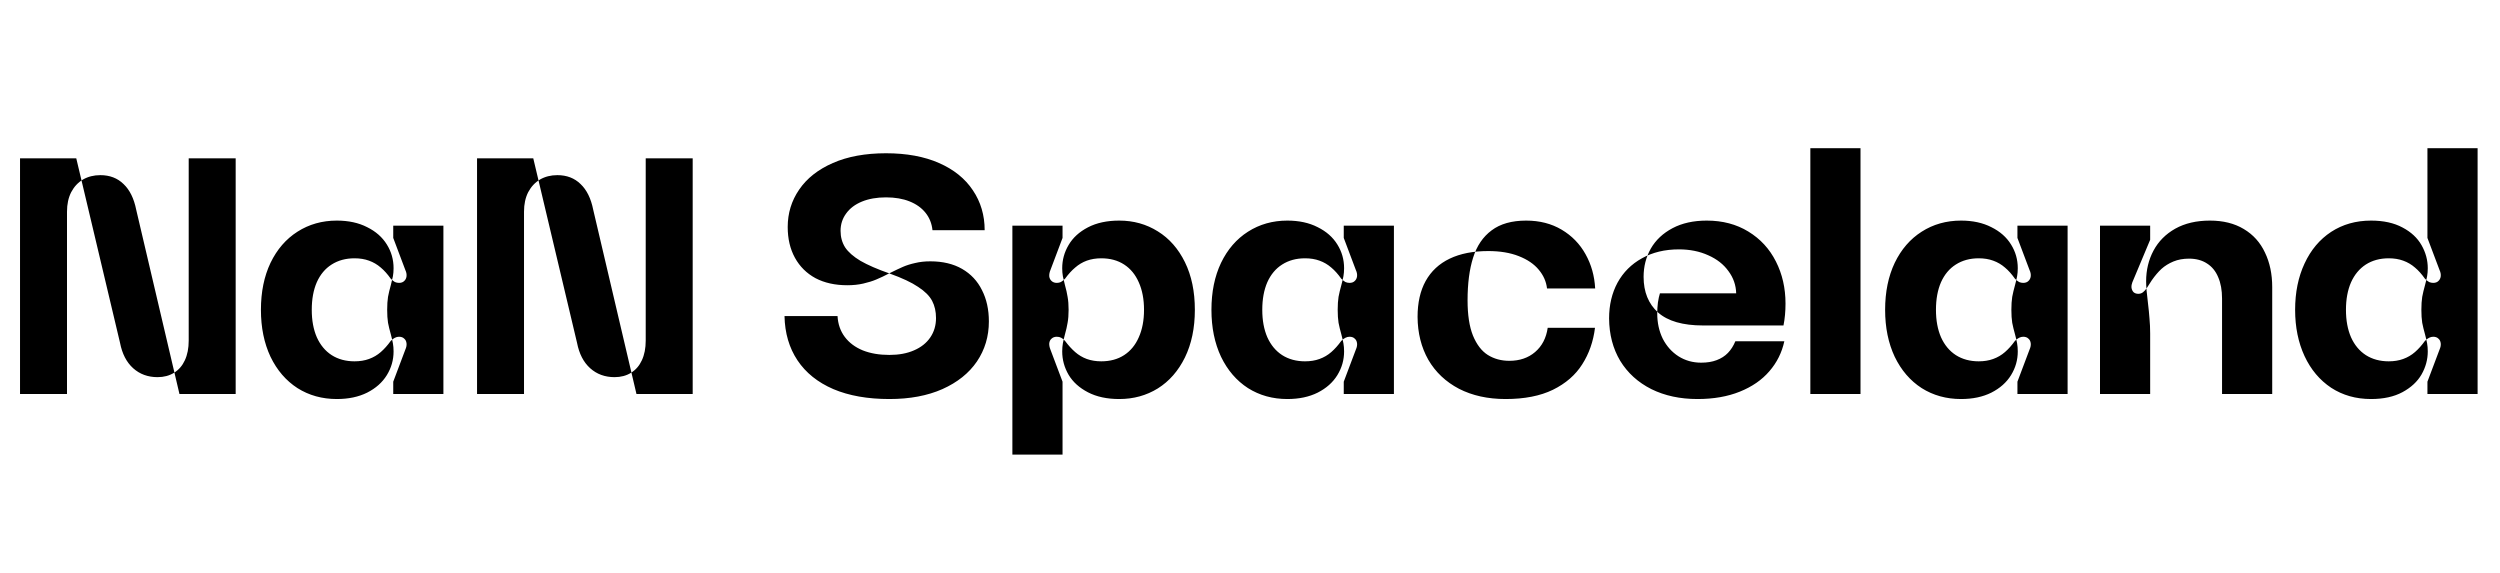 <svg width="349" height="80" viewBox="0 0 349 80" fill="none" xmlns="http://www.w3.org/2000/svg">
<path d="M2.796 22.1H10.646L16.756 47.856C17.053 49.391 17.664 50.574 18.588 51.404C19.513 52.235 20.649 52.65 21.996 52.65C22.873 52.65 23.641 52.446 24.299 52.039C24.957 51.632 25.458 51.052 25.803 50.3C26.163 49.532 26.343 48.616 26.343 47.55V22.1H32.9V55H25.051L19.012 29.267C18.698 27.701 18.111 26.51 17.249 25.695C16.403 24.865 15.322 24.45 14.006 24.45C13.097 24.45 12.29 24.654 11.585 25.061C10.896 25.468 10.348 26.056 9.941 26.823C9.549 27.591 9.353 28.5 9.353 29.549V55H2.796V22.1ZM51.254 54.812C50.063 55.407 48.653 55.705 47.023 55.705C44.971 55.705 43.138 55.196 41.525 54.178C39.926 53.144 38.673 51.687 37.764 49.806C36.871 47.911 36.425 45.725 36.425 43.25C36.425 40.759 36.871 38.574 37.764 36.694C38.673 34.813 39.926 33.364 41.525 32.346C43.138 31.312 44.971 30.795 47.023 30.795C48.653 30.795 50.063 31.101 51.254 31.712C52.46 32.307 53.376 33.114 54.003 34.132C54.63 35.135 54.943 36.239 54.943 37.446C54.943 37.853 54.912 38.229 54.849 38.574C54.786 38.903 54.692 39.302 54.567 39.772C54.395 40.383 54.261 40.939 54.167 41.441C54.089 41.942 54.05 42.545 54.05 43.25C54.05 43.955 54.089 44.558 54.167 45.059C54.261 45.545 54.395 46.093 54.567 46.705C54.692 47.175 54.786 47.582 54.849 47.926C54.912 48.271 54.943 48.647 54.943 49.054C54.943 50.245 54.63 51.35 54.003 52.368C53.376 53.386 52.46 54.201 51.254 54.812ZM54.896 53.285V55H61.899V31.5H54.896V33.215L56.588 37.704C56.729 38.002 56.784 38.291 56.752 38.574C56.721 38.84 56.611 39.059 56.423 39.231C56.251 39.404 56.008 39.49 55.695 39.49C55.507 39.49 55.319 39.451 55.131 39.373C54.959 39.279 54.763 39.122 54.544 38.903C54.105 38.276 53.643 37.759 53.157 37.352C52.671 36.928 52.123 36.607 51.512 36.388C50.917 36.169 50.243 36.059 49.491 36.059C48.269 36.059 47.204 36.349 46.295 36.928C45.402 37.492 44.713 38.315 44.227 39.396C43.757 40.477 43.522 41.762 43.522 43.25C43.522 44.723 43.757 45.999 44.227 47.081C44.713 48.161 45.402 48.992 46.295 49.572C47.204 50.151 48.269 50.441 49.491 50.441C50.243 50.441 50.917 50.331 51.512 50.112C52.123 49.893 52.671 49.572 53.157 49.148C53.643 48.725 54.105 48.209 54.544 47.597C54.763 47.378 54.959 47.229 55.131 47.151C55.319 47.057 55.507 47.01 55.695 47.01C56.008 47.01 56.251 47.096 56.423 47.269C56.611 47.425 56.721 47.645 56.752 47.926C56.784 48.193 56.729 48.483 56.588 48.796L54.896 53.285ZM66.595 22.1H74.444L80.554 47.856C80.852 49.391 81.463 50.574 82.387 51.404C83.312 52.235 84.448 52.65 85.795 52.65C86.672 52.65 87.44 52.446 88.098 52.039C88.756 51.632 89.257 51.052 89.602 50.3C89.962 49.532 90.142 48.616 90.142 47.55V22.1H96.699V55H88.85L82.81 29.267C82.497 27.701 81.909 26.51 81.048 25.695C80.202 24.865 79.121 24.45 77.805 24.45C76.896 24.45 76.089 24.654 75.384 25.061C74.695 25.468 74.147 26.056 73.739 26.823C73.348 27.591 73.152 28.5 73.152 29.549V55H66.595V22.1ZM124.158 55.705C121.119 55.705 118.51 55.243 116.333 54.319C114.155 53.379 112.487 52.039 111.327 50.3C110.168 48.561 109.565 46.501 109.518 44.12H116.92C116.983 45.248 117.32 46.219 117.931 47.033C118.542 47.848 119.38 48.475 120.445 48.913C121.511 49.337 122.748 49.548 124.158 49.548C125.474 49.548 126.618 49.337 127.589 48.913C128.576 48.49 129.336 47.887 129.869 47.104C130.401 46.321 130.668 45.42 130.668 44.401C130.668 43.493 130.488 42.694 130.127 42.005C129.767 41.315 129.117 40.665 128.177 40.054C127.252 39.427 125.936 38.809 124.229 38.197C122.49 37.587 121.119 36.991 120.116 36.411C119.129 35.816 118.416 35.19 117.978 34.532C117.555 33.858 117.343 33.09 117.343 32.228C117.343 31.32 117.602 30.513 118.119 29.808C118.636 29.087 119.372 28.531 120.328 28.14C121.283 27.748 122.404 27.552 123.688 27.552C124.942 27.552 126.038 27.74 126.978 28.116C127.918 28.492 128.662 29.025 129.211 29.714C129.759 30.403 130.08 31.21 130.174 32.135H137.459C137.459 30.051 136.911 28.194 135.814 26.565C134.733 24.936 133.159 23.667 131.091 22.758C129.023 21.849 126.555 21.395 123.688 21.395C120.806 21.395 118.33 21.849 116.262 22.758C114.194 23.667 112.628 24.904 111.562 26.471C110.497 28.022 109.964 29.761 109.964 31.688C109.964 33.333 110.301 34.767 110.975 35.989C111.648 37.211 112.604 38.158 113.842 38.832C115.095 39.49 116.576 39.819 118.283 39.819C119.098 39.819 119.842 39.741 120.516 39.584C121.205 39.427 121.808 39.239 122.325 39.02C122.858 38.801 123.485 38.503 124.205 38.127C124.926 37.767 125.537 37.477 126.038 37.258C126.54 37.038 127.111 36.858 127.754 36.717C128.396 36.56 129.101 36.482 129.869 36.482C131.608 36.482 133.088 36.834 134.31 37.539C135.532 38.245 136.457 39.231 137.083 40.501C137.726 41.754 138.047 43.211 138.047 44.871C138.047 46.955 137.491 48.819 136.378 50.465C135.266 52.094 133.66 53.379 131.561 54.319C129.477 55.243 127.01 55.705 124.158 55.705ZM156.251 55.705C154.543 55.705 153.086 55.392 151.88 54.765C150.673 54.138 149.773 53.324 149.177 52.321C148.582 51.303 148.284 50.214 148.284 49.054C148.284 48.647 148.316 48.271 148.378 47.926C148.441 47.582 148.535 47.175 148.66 46.705C148.833 46.093 148.958 45.545 149.036 45.059C149.13 44.558 149.177 43.955 149.177 43.25C149.177 42.545 149.13 41.942 149.036 41.441C148.958 40.939 148.833 40.383 148.66 39.772C148.535 39.302 148.441 38.903 148.378 38.574C148.316 38.229 148.284 37.853 148.284 37.446C148.284 36.286 148.582 35.205 149.177 34.203C149.773 33.184 150.673 32.362 151.88 31.735C153.086 31.108 154.543 30.795 156.251 30.795C158.24 30.795 160.034 31.296 161.632 32.299C163.23 33.286 164.491 34.719 165.416 36.599C166.34 38.48 166.802 40.696 166.802 43.25C166.802 45.788 166.34 48.005 165.416 49.901C164.491 51.781 163.23 53.222 161.632 54.224C160.034 55.212 158.24 55.705 156.251 55.705ZM148.331 53.285L146.639 48.796C146.514 48.483 146.459 48.193 146.475 47.926C146.506 47.645 146.616 47.425 146.804 47.269C146.992 47.096 147.235 47.01 147.532 47.01C147.767 47.01 147.971 47.057 148.143 47.151C148.331 47.245 148.511 47.394 148.684 47.597C149.138 48.209 149.608 48.725 150.094 49.148C150.579 49.572 151.12 49.893 151.715 50.112C152.326 50.331 153 50.441 153.736 50.441C154.974 50.441 156.039 50.151 156.932 49.572C157.825 48.992 158.507 48.161 158.977 47.081C159.462 45.999 159.705 44.723 159.705 43.25C159.705 41.777 159.462 40.501 158.977 39.419C158.507 38.339 157.825 37.508 156.932 36.928C156.039 36.349 154.974 36.059 153.736 36.059C153 36.059 152.326 36.169 151.715 36.388C151.12 36.607 150.579 36.928 150.094 37.352C149.608 37.759 149.138 38.276 148.684 38.903C148.464 39.122 148.269 39.279 148.096 39.373C147.924 39.451 147.736 39.49 147.532 39.49C147.235 39.49 146.992 39.404 146.804 39.231C146.616 39.059 146.506 38.84 146.475 38.574C146.459 38.291 146.514 38.002 146.639 37.704L148.331 33.215V31.5H141.328V63.46H148.331V53.285ZM183.946 54.812C182.755 55.407 181.345 55.705 179.716 55.705C177.664 55.705 175.831 55.196 174.217 54.178C172.619 53.144 171.366 51.687 170.457 49.806C169.564 47.911 169.117 45.725 169.117 43.25C169.117 40.759 169.564 38.574 170.457 36.694C171.366 34.813 172.619 33.364 174.217 32.346C175.831 31.312 177.664 30.795 179.716 30.795C181.345 30.795 182.755 31.101 183.946 31.712C185.152 32.307 186.069 33.114 186.695 34.132C187.322 35.135 187.635 36.239 187.635 37.446C187.635 37.853 187.604 38.229 187.541 38.574C187.479 38.903 187.385 39.302 187.259 39.772C187.087 40.383 186.954 40.939 186.86 41.441C186.782 41.942 186.742 42.545 186.742 43.25C186.742 43.955 186.782 44.558 186.86 45.059C186.954 45.545 187.087 46.093 187.259 46.705C187.385 47.175 187.479 47.582 187.541 47.926C187.604 48.271 187.635 48.647 187.635 49.054C187.635 50.245 187.322 51.35 186.695 52.368C186.069 53.386 185.152 54.201 183.946 54.812ZM187.588 53.285V55H194.591V31.5H187.588V33.215L189.28 37.704C189.421 38.002 189.476 38.291 189.445 38.574C189.414 38.84 189.304 39.059 189.116 39.231C188.944 39.404 188.701 39.49 188.387 39.49C188.199 39.49 188.011 39.451 187.823 39.373C187.651 39.279 187.455 39.122 187.236 38.903C186.797 38.276 186.335 37.759 185.849 37.352C185.364 36.928 184.815 36.607 184.204 36.388C183.609 36.169 182.935 36.059 182.183 36.059C180.961 36.059 179.896 36.349 178.987 36.928C178.094 37.492 177.405 38.315 176.919 39.396C176.449 40.477 176.214 41.762 176.214 43.25C176.214 44.723 176.449 45.999 176.919 47.081C177.405 48.161 178.094 48.992 178.987 49.572C179.896 50.151 180.961 50.441 182.183 50.441C182.935 50.441 183.609 50.331 184.204 50.112C184.815 49.893 185.364 49.572 185.849 49.148C186.335 48.725 186.797 48.209 187.236 47.597C187.455 47.378 187.651 47.229 187.823 47.151C188.011 47.057 188.199 47.01 188.387 47.01C188.701 47.01 188.944 47.096 189.116 47.269C189.304 47.425 189.414 47.645 189.445 47.926C189.476 48.193 189.421 48.483 189.28 48.796L187.588 53.285ZM210.183 55.705C207.708 55.705 205.538 55.227 203.673 54.272C201.825 53.3 200.399 51.953 199.396 50.23C198.409 48.49 197.908 46.493 197.892 44.237C197.892 42.263 198.268 40.594 199.02 39.231C199.788 37.853 200.908 36.811 202.381 36.106C203.854 35.401 205.647 35.048 207.762 35.048C209.407 35.048 210.825 35.283 212.016 35.754C213.222 36.224 214.154 36.858 214.812 37.657C215.47 38.44 215.854 39.31 215.964 40.266H222.685C222.591 38.511 222.144 36.921 221.345 35.495C220.546 34.054 219.434 32.91 218.008 32.064C216.583 31.218 214.93 30.795 213.05 30.795C211.045 30.795 209.439 31.249 208.232 32.158C207.026 33.051 206.164 34.32 205.647 35.965C205.13 37.594 204.872 39.584 204.872 41.934C204.872 43.955 205.123 45.592 205.624 46.846C206.141 48.099 206.83 49 207.692 49.548C208.569 50.096 209.572 50.37 210.7 50.37C212.141 50.37 213.34 49.963 214.295 49.148C215.267 48.318 215.854 47.19 216.058 45.764H222.661C222.426 47.676 221.831 49.376 220.875 50.864C219.935 52.352 218.572 53.535 216.786 54.413C215.016 55.274 212.815 55.705 210.183 55.705ZM249.092 47.645C248.748 49.227 248.05 50.621 247.001 51.828C245.967 53.034 244.596 53.982 242.888 54.671C241.181 55.36 239.207 55.705 236.966 55.705C234.538 55.705 232.392 55.243 230.527 54.319C228.663 53.379 227.214 52.062 226.18 50.37C225.161 48.663 224.644 46.689 224.629 44.449C224.629 42.584 225.02 40.923 225.804 39.467C226.603 38.01 227.739 36.874 229.211 36.059C230.684 35.229 232.407 34.813 234.381 34.813C235.901 34.813 237.264 35.088 238.47 35.636C239.677 36.169 240.617 36.905 241.29 37.845C241.98 38.769 242.34 39.803 242.371 40.947H231.726C231.616 41.292 231.522 41.722 231.444 42.239C231.381 42.757 231.35 43.258 231.35 43.743C231.35 45.059 231.608 46.242 232.125 47.292C232.658 48.326 233.386 49.141 234.311 49.736C235.251 50.331 236.308 50.629 237.483 50.629C238.314 50.629 239.034 50.511 239.645 50.276C240.272 50.041 240.797 49.705 241.22 49.266C241.643 48.827 241.987 48.287 242.254 47.645H249.092ZM238.259 30.795C236.41 30.795 234.82 31.148 233.488 31.852C232.157 32.557 231.146 33.505 230.457 34.696C229.783 35.887 229.446 37.203 229.446 38.644C229.446 40.759 230.12 42.42 231.467 43.626C232.83 44.832 234.922 45.435 237.742 45.435H248.975C249.163 44.495 249.257 43.477 249.257 42.38C249.257 40.218 248.81 38.26 247.917 36.505C247.024 34.735 245.74 33.341 244.063 32.322C242.403 31.304 240.468 30.795 238.259 30.795ZM252.724 20.69H259.727V55H252.724V20.69ZM277.992 54.812C276.801 55.407 275.391 55.705 273.762 55.705C271.709 55.705 269.876 55.196 268.263 54.178C266.665 53.144 265.411 51.687 264.503 49.806C263.61 47.911 263.163 45.725 263.163 43.25C263.163 40.759 263.61 38.574 264.503 36.694C265.411 34.813 266.665 33.364 268.263 32.346C269.876 31.312 271.709 30.795 273.762 30.795C275.391 30.795 276.801 31.101 277.992 31.712C279.198 32.307 280.115 33.114 280.741 34.132C281.368 35.135 281.681 36.239 281.681 37.446C281.681 37.853 281.65 38.229 281.587 38.574C281.525 38.903 281.431 39.302 281.305 39.772C281.133 40.383 281 40.939 280.906 41.441C280.827 41.942 280.788 42.545 280.788 43.25C280.788 43.955 280.827 44.558 280.906 45.059C281 45.545 281.133 46.093 281.305 46.705C281.431 47.175 281.525 47.582 281.587 47.926C281.65 48.271 281.681 48.647 281.681 49.054C281.681 50.245 281.368 51.35 280.741 52.368C280.115 53.386 279.198 54.201 277.992 54.812ZM281.634 53.285V55H288.637V31.5H281.634V33.215L283.326 37.704C283.467 38.002 283.522 38.291 283.491 38.574C283.459 38.84 283.35 39.059 283.162 39.231C282.989 39.404 282.747 39.49 282.433 39.49C282.245 39.49 282.057 39.451 281.869 39.373C281.697 39.279 281.501 39.122 281.282 38.903C280.843 38.276 280.381 37.759 279.895 37.352C279.41 36.928 278.861 36.607 278.25 36.388C277.655 36.169 276.981 36.059 276.229 36.059C275.007 36.059 273.942 36.349 273.033 36.928C272.14 37.492 271.451 38.315 270.965 39.396C270.495 40.477 270.26 41.762 270.26 43.25C270.26 44.723 270.495 45.999 270.965 47.081C271.451 48.161 272.14 48.992 273.033 49.572C273.942 50.151 275.007 50.441 276.229 50.441C276.981 50.441 277.655 50.331 278.25 50.112C278.861 49.893 279.41 49.572 279.895 49.148C280.381 48.725 280.843 48.209 281.282 47.597C281.501 47.378 281.697 47.229 281.869 47.151C282.057 47.057 282.245 47.01 282.433 47.01C282.747 47.01 282.989 47.096 283.162 47.269C283.35 47.425 283.459 47.645 283.491 47.926C283.522 48.193 283.467 48.483 283.326 48.796L281.634 53.285ZM300.163 55V46.563C300.163 45.827 300.132 45.13 300.069 44.472C300.022 43.814 299.952 43.101 299.858 42.334C299.685 40.986 299.599 39.968 299.599 39.279C299.599 37.696 299.944 36.263 300.633 34.978C301.323 33.693 302.333 32.675 303.665 31.923C305.012 31.171 306.626 30.795 308.506 30.795C310.354 30.795 311.929 31.187 313.229 31.97C314.545 32.753 315.532 33.85 316.19 35.26C316.864 36.654 317.201 38.26 317.201 40.078V55H310.198V41.675C310.198 40.516 310.018 39.521 309.657 38.691C309.313 37.861 308.796 37.226 308.106 36.788C307.417 36.333 306.579 36.106 305.592 36.106C304.777 36.106 304.049 36.239 303.406 36.505C302.764 36.772 302.208 37.117 301.738 37.539C301.283 37.962 300.837 38.487 300.398 39.114C300.163 39.474 299.936 39.827 299.717 40.172C299.529 40.453 299.341 40.665 299.153 40.806C298.965 40.947 298.753 41.017 298.518 41.017C298.236 41.017 298.009 40.939 297.837 40.782C297.68 40.61 297.586 40.399 297.555 40.148C297.539 39.897 297.578 39.654 297.672 39.419L300.163 33.474V31.5H293.16V55H300.163ZM330.997 55.705C328.898 55.705 327.041 55.18 325.428 54.13C323.83 53.065 322.592 51.593 321.715 49.712C320.837 47.817 320.399 45.663 320.399 43.25C320.399 40.822 320.837 38.667 321.715 36.788C322.592 34.892 323.83 33.419 325.428 32.37C327.041 31.32 328.898 30.795 330.997 30.795C332.736 30.795 334.201 31.116 335.392 31.759C336.582 32.385 337.467 33.208 338.047 34.226C338.627 35.244 338.917 36.318 338.917 37.446C338.917 37.853 338.885 38.229 338.823 38.574C338.76 38.903 338.666 39.302 338.541 39.772C338.368 40.383 338.235 40.939 338.141 41.441C338.063 41.942 338.024 42.545 338.024 43.25C338.024 43.955 338.063 44.558 338.141 45.059C338.235 45.545 338.368 46.093 338.541 46.705C338.666 47.175 338.76 47.582 338.823 47.926C338.885 48.271 338.917 48.647 338.917 49.054C338.917 50.182 338.627 51.256 338.047 52.274C337.467 53.277 336.582 54.099 335.392 54.742C334.201 55.384 332.736 55.705 330.997 55.705ZM345.873 55V20.69H338.87V33.215L340.562 37.704C340.703 38.002 340.757 38.291 340.726 38.574C340.695 38.84 340.585 39.059 340.397 39.231C340.225 39.404 339.982 39.49 339.669 39.49C339.481 39.49 339.293 39.451 339.105 39.373C338.932 39.279 338.736 39.122 338.517 38.903C338.078 38.276 337.616 37.759 337.131 37.352C336.645 36.928 336.097 36.607 335.486 36.388C334.89 36.169 334.217 36.059 333.465 36.059C332.243 36.059 331.177 36.349 330.269 36.928C329.376 37.508 328.686 38.339 328.201 39.419C327.731 40.501 327.496 41.777 327.496 43.25C327.496 44.723 327.731 45.999 328.201 47.081C328.686 48.161 329.376 48.992 330.269 49.572C331.177 50.151 332.243 50.441 333.465 50.441C334.217 50.441 334.89 50.331 335.486 50.112C336.097 49.893 336.645 49.572 337.131 49.148C337.616 48.725 338.078 48.209 338.517 47.597C338.736 47.378 338.932 47.229 339.105 47.151C339.293 47.057 339.481 47.01 339.669 47.01C339.982 47.01 340.225 47.096 340.397 47.269C340.585 47.425 340.695 47.645 340.726 47.926C340.757 48.193 340.703 48.483 340.562 48.796L338.87 53.285V55H345.873Z" fill="black"/>
</svg>
